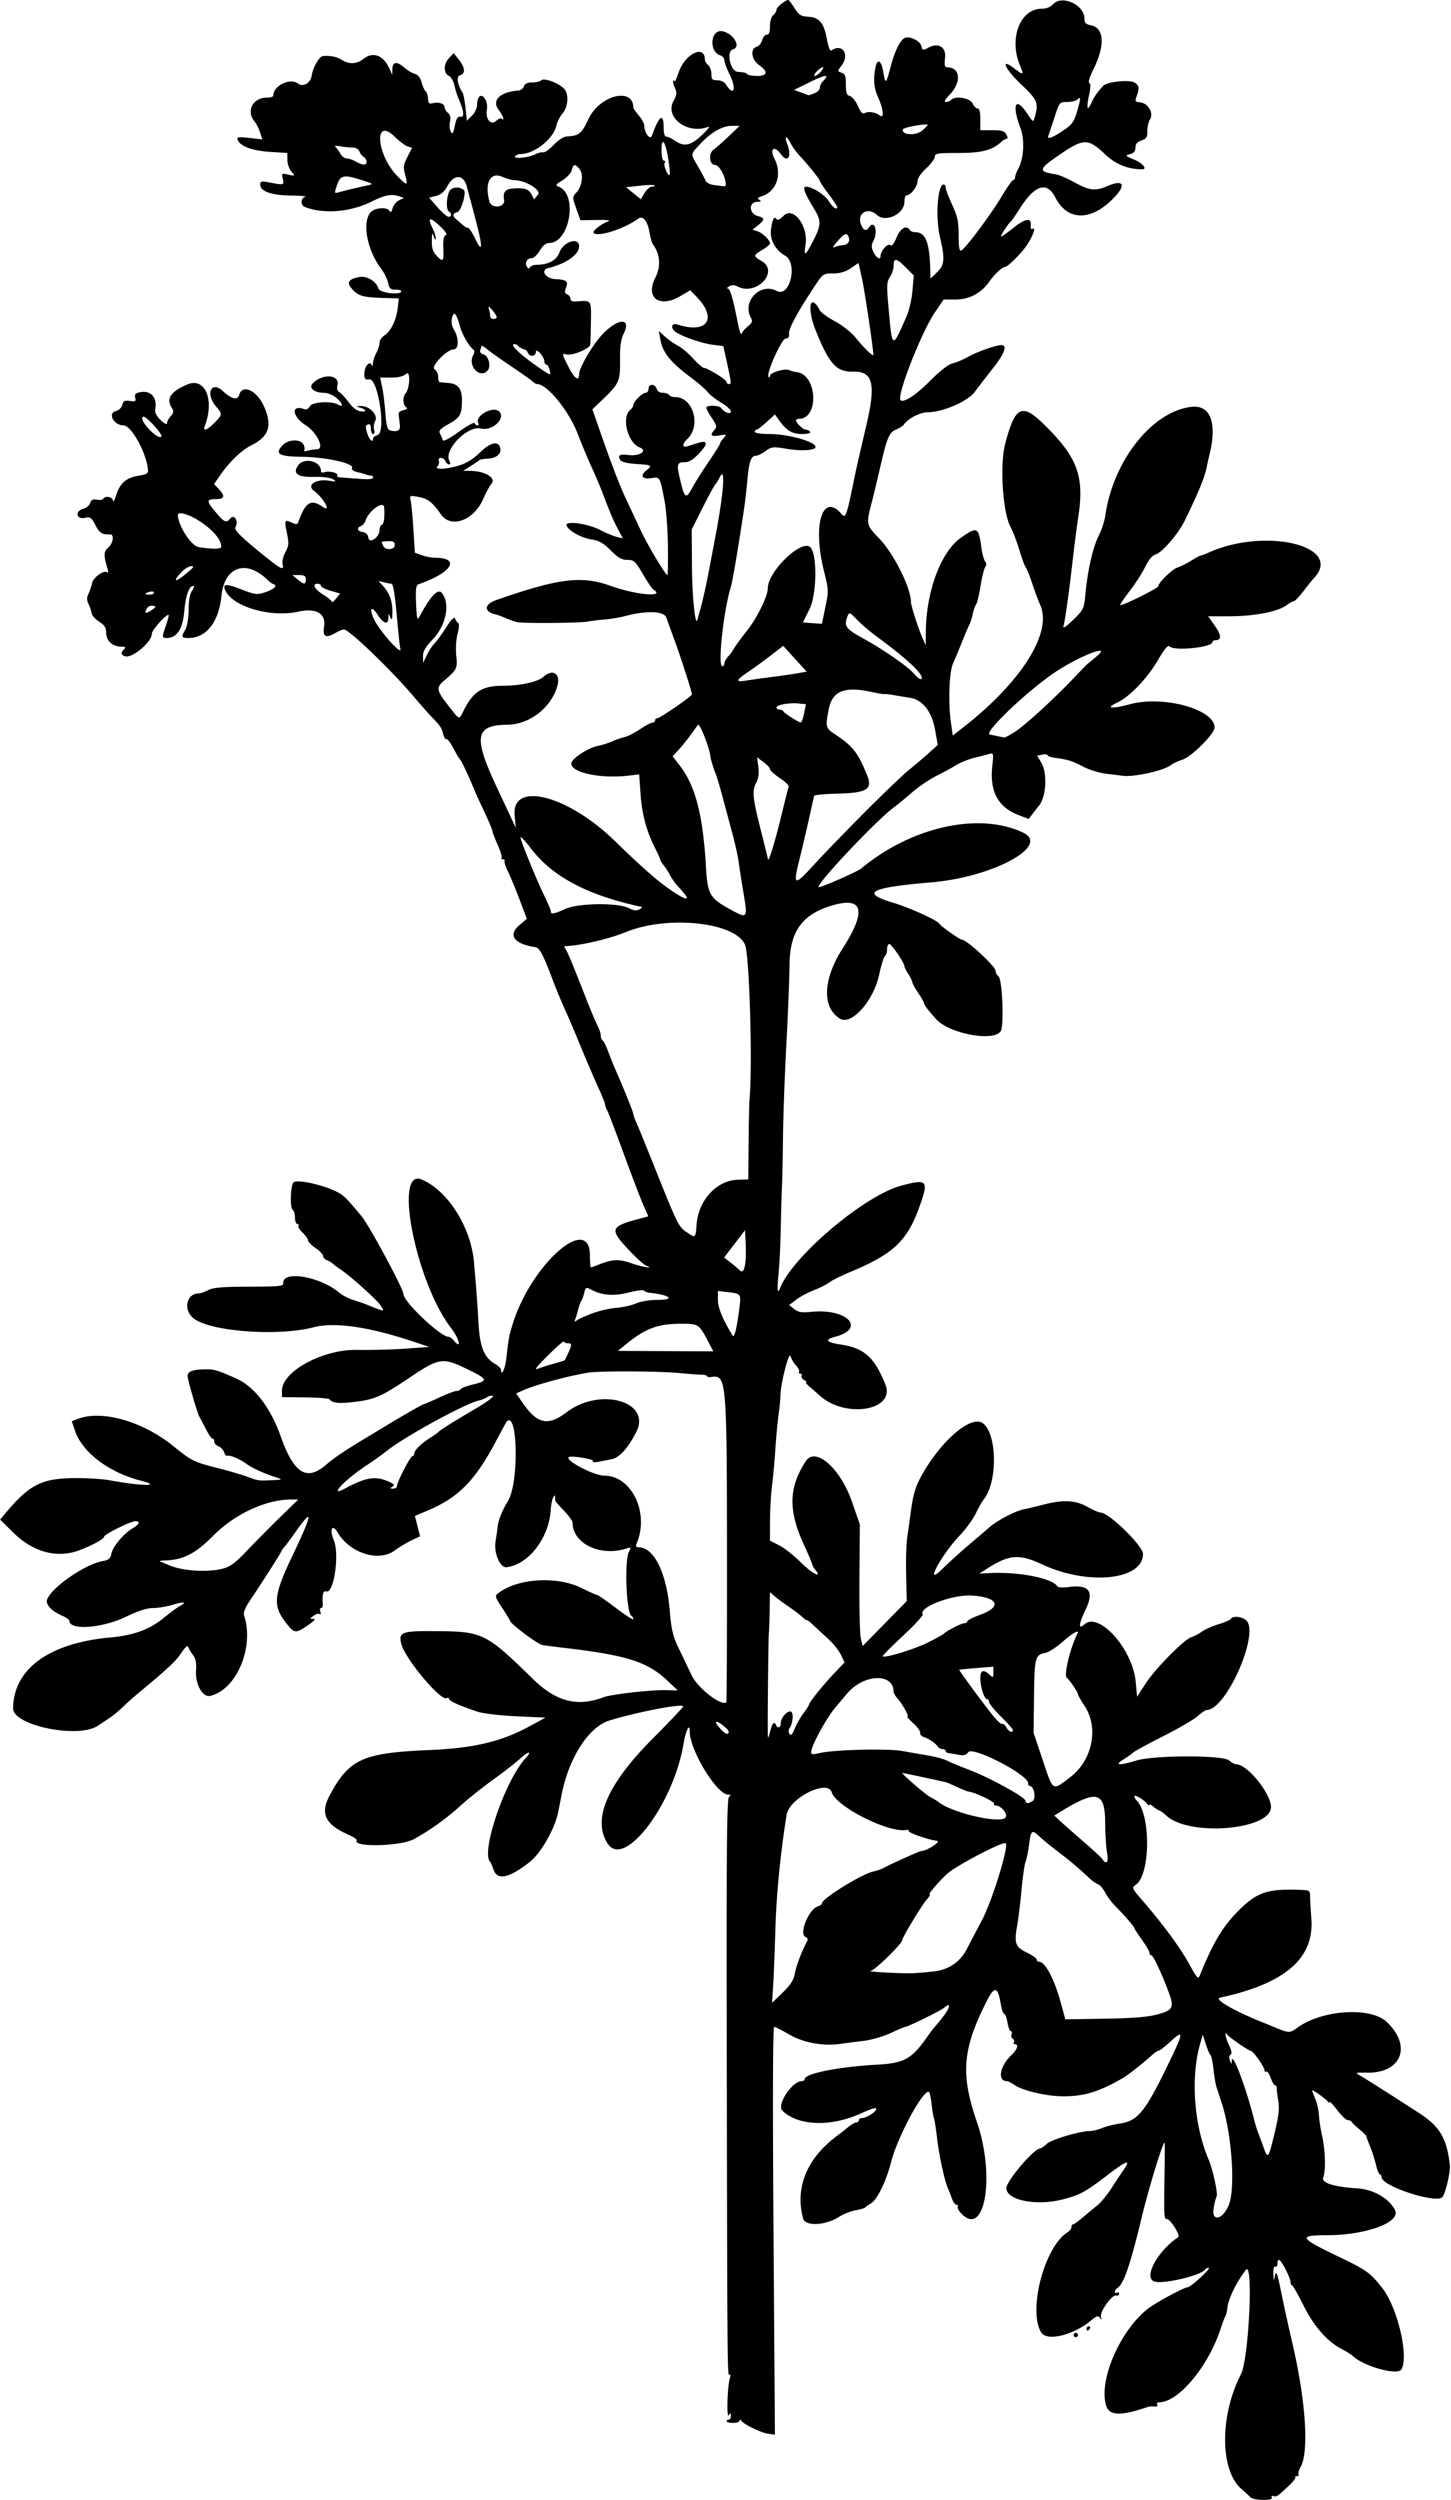 <?xml version="1.0"?>
<svg xmlns="http://www.w3.org/2000/svg" width="627.188" height="1080" viewBox="0 0 627.188 1080">
  <path d="M540.415 1078.793c-.545-.625-2.232-2.191-3.75-3.48-9.361-7.952-9.501-31.7-.292-49.573 3.47-6.734 5.476-49.59 2.111-45.104-4.291 5.723-7.555 12.48-7.976 16.516-.154 1.48-.558 3.114-.897 3.63-.34.515-1.152 2.624-1.807 4.687-5.247 16.532-18.324 32.343-26.751 32.343-.82 0-1.197.452-.85 1.014.377.61-.07.926-1.116.794-.959-.121-2.376 0-3.15.26-11.395 3.893-16.351 3.765-17.745-.459-3.527-10.687 5.75-32.406 17.943-42.01 3.236-2.55 15.697-9.28 17.207-9.295 1.33-.013 10.418-8.374 9.135-8.403-.614-.014-1.34.335-1.612.776-1.506 2.438-17.437 6.265-21.663 5.204-5.28-1.325.903-13.088 10.114-19.244 1.095-.731-3.935-8.477-5.055-7.785-.453.28-.878-.887-.946-2.593-.133-3.394-.126-4.947.088-19.509.079-5.414.093-10.265.03-10.78-.254-2.081-6.686 18.697-9.868 31.874-5.18 21.456-7.847 29.142-10.735 30.927-.525.324-.955 1.012-.955 1.528 0 .515.422.676.937.358.516-.319.938-.114.938.454 0 .569-.598.91-1.329.759-1.871-.388-7.21 7.21-6.534 9.302.426 1.32.341 1.392-.402.346-.782-1.1-1.424-.92-3.774 1.057-7.62 6.412-19.215 9.235-21.646 5.27-5.851-9.545 1.388-37.069 11.393-43.317.917-.573 1.667-1.572 1.667-2.222 0-.65.316-1.18.703-1.181.387 0 2.302-1.372 4.256-3.047 1.955-1.676 4.758-3.991 6.231-5.146 1.473-1.155 4.245-4.53 6.161-7.5 1.916-2.97 4.318-6.594 5.337-8.052 3.167-4.534 1.165-3.863-6.926 2.321-9.808 7.498-12.005 8.699-19.43 10.623-11.494 2.977-24.457.41-24.457-4.844 0-3.093 11.982-17.167 14.616-17.167.402 0 1.66-.871 2.793-1.936 1.994-1.873 14.391-5.564 18.689-5.564 1.16 0 3.533-.58 5.272-1.29 1.739-.71 5.198-1.585 7.687-1.944 7.45-1.074 10.673-4.837 19.469-22.727 8.306-16.894 8.582-18.408 2.295-12.614-2.319 2.138-4.586 3.888-5.038 3.888-.452 0-1.848.949-3.101 2.109-3.116 2.882-10.2 8.466-12.193 9.61-10.558 6.057-16.765 7.968-25.884 7.968-7.05 0-17.516-2.408-21-4.831-1.368-.953-2.899-1.732-3.4-1.732-4.133 0-3.081-6.448 1.803-11.058 2.708-2.556 3.511-4.879 1.687-4.879-.546 0-.75-.393-.454-.873.297-.48.082-1.155-.477-1.5-.56-.346-.79-1.22-.514-1.94.277-.722.132-1.312-.322-1.312s-1.11-1.688-1.46-3.75c-.348-2.063-.98-3.75-1.406-3.75-.424 0-1.073-1.793-1.44-3.984-1.353-8.06-2.71-8.284-6.353-1.05-10.257 20.372-11.103 31.138-4.053 51.617 8.11 23.561 3.476 50.592-6.785 39.578-1.06-1.138-1.707-2.428-1.437-2.865.27-.438.034-.796-.524-.796-.56 0-1.437-1.16-1.95-2.578-.514-1.418-1.304-3.422-1.756-4.453-1.515-3.451-3.797-13.986-4.735-21.856-.51-4.286-1.108-8.083-1.327-8.438-.218-.354-.652-2.932-.964-5.73-.311-2.797-.806-5.325-1.099-5.619-2.077-2.077-13.488 18.755-16.376 29.897-2.277 8.785-6.154 16.719-8.915 18.243-1 .551-2.029 1.28-2.288 1.62-.259.34-2.157.911-4.218 1.27-2.062.36-5.281 1.638-7.155 2.84-5.843 3.75-14.583 4.188-15.524.78-3.59-13.018 1.403-25.667 13.89-35.186a322.918 322.918 0 005.502-4.306c1.442-1.16 3.088-2.109 3.658-2.109.57 0 1.037-.422 1.037-.938 0-.515.648-.937 1.44-.937 1.753 0 6.06-2.72 6.06-3.828 0-.886-1.377-.487-7.221 2.094-12.882 5.69-26.82 5.06-33.388-1.509-2.49-2.49 4.275-12.694 8.414-12.694.692 0 1.258-.387 1.258-.86 0-2.412 14.57-5.321 31.339-6.256 11.593-.646 14.803-2.389 21.306-11.564 1.671-2.36 3.283-4.5 3.58-4.758.298-.258 1.953-2.281 3.677-4.496 3.167-4.068 3.376-6.393.338-3.746-1.479 1.288-15.665 8.242-16.813 8.242-.257 0-3.067 1.198-6.245 2.663-3.177 1.465-8.307 2.97-11.401 3.345-3.094.374-7.735.974-10.313 1.333-7.68 1.07-16.052-.481-22.267-4.124-3.02-1.77-5.893-3.217-6.386-3.217-.57 0-.673 32.21-.285 88.074l.613 88.073-2.91-.368c-2.998-.38-10.413-3.962-11.638-5.623-.461-.625-.697-.625-.706 0-.007.516-1.28.938-2.827.938s-2.812-.317-2.812-.703c0-.387.421-.703.937-.703s.931-.739.923-1.641c-.012-1.4-.146-1.434-.909-.234-1.029 1.618-.617-12.56.464-15.966.363-1.145.299-1.858-.143-1.586-.947.585-.954-.21-1.203-140.324-.158-88.975.03-108.798 1.04-109.438.939-.595.85-.786-.369-.797-4.99-.045-16.678-19.24-16.678-27.393 0-3.815-1.689-.407-2.65 5.347-4.376 26.212-25.605 54.205-32.774 43.218-6.784-10.398-.376-25.45 19.252-45.225 7.348-7.402 13.36-13.729 13.36-14.06 0-1.435-19.355 2.24-31.875 6.054-8.948 2.726-17.578 16.1-20.677 32.045-.551 2.835-1.213 6.2-1.47 7.478-1.475 7.325-7.522 17.894-12.404 21.68-9.02 6.993-13.95 7.999-15.574 3.176-.52-1.542-1.161-3.014-1.426-3.272-4.187-4.081 6.392-35.143 15.245-44.762 3.12-3.39 1.395-3.25-2.36.19-1.893 1.734-7.152 5.818-11.685 9.075-4.534 3.257-10.985 8.416-14.337 11.465-5.82 5.295-12.58 10.135-19.687 14.1-5.753 3.209-26.797 3.716-24.87.6.223-.362-1.333-1.426-3.458-2.363-10.157-4.482-12.441-9.166-8.276-16.972 8.44-15.815 14.2-18.44 43.166-19.677 19.2-.819 30.949-3.595 43.125-10.191l7.031-3.809-12.678-.594c-7.306-.342-14.456-1.198-16.875-2.02-7.89-2.683-12.165-4.62-12.165-5.512 0-.49-.42-.632-.931-.315-2.558 1.58-18.303-17.263-19.737-23.62-1.126-4.996.287-5.458 16.168-5.296 19.072.195 20.737 1.037 40.716 20.587 10.093 9.877 19.246 12.263 30.553 7.963 3.353-1.274 20.714-3.25 26.98-3.071l5.157.148-4.472-4.234c-8.636-8.177-17.485-10.984-44.747-14.193-3.352-.395-6.516-.788-7.031-.875a37.494 37.494 0 00-2.004-.266c-2.165-.22-14.402-9.403-14.402-10.807 0-.213-1.484-2.639-3.297-5.391-3.089-4.69-3.192-5.084-1.64-6.281 8.335-6.431 25.32-7.489 35.948-2.238 3.392 1.675 6.476 3.047 6.852 3.047.377 0 4.035 2.55 8.13 5.667 4.094 3.117 7.444 5.25 7.444 4.742s-.385-1.162-.856-1.453c-2.199-1.359-3.034-23.942-1.024-27.698 1.02-1.906.939-2.008-1.086-1.355-11.283 3.638-23.284-2.11-23.284-11.15 0-.737-1.687-3.079-3.75-5.203-2.062-2.125-3.75-4.075-3.75-4.332-.002-2.506-.123-2.7-.88-1.406-.451.773-.944 3.305-1.094 5.625-.778 12.026-9.679 23.488-19.063 24.547-2.904.328-5.655-6.325-4.723-11.422.236-1.29.652-4.231.925-6.538.307-2.603 2-6.693 4.46-10.781 4.798-7.97 4.147-39.619-.7-34.069-.141.162-2.273 4.091-4.738 8.732-8.85 16.663-16.1 24.009-29.112 29.499l-5.74 2.421 1.117 4.4 1.117 4.398-3.831 1.83c-2.108 1.008-5.285 2.92-7.06 4.25-6.92 5.186-19.412 1.28-24.74-7.734-2.364-4-3.61-1.359-1.626 3.447 2.512 6.083-.052 23.262-3.287 22.02-1.309-.502-1.84 1.464-1.497 5.547.076.902-.266 1.64-.76 1.64-.493 0-.627.703-.298 1.56.332.865.21 1.32-.274 1.021-.48-.297-1.687.056-2.682.784-1.717 1.255-1.721 1.323-.083 1.323 1.14 0 .326.949-2.4 2.795-5.297 3.59-5.741 3.549-9.227-.852-5.984-7.555-5.626-11.933 2.343-28.662 9.01-18.916 9.492-21.987 1.726-11.015-2.463 3.48-4.746 6.539-5.072 6.796-.327.258-.885 1.102-1.24 1.875-.657 1.431-7.957 12.837-13.555 21.18-2.107 3.139-2.895 5.198-2.479 6.477 4.438 13.652-3.264 31.944-14.59 34.649-3.391.81-6.654-5.065-6.197-11.16.228-3.054-.151-4.947-1.287-6.411-.886-1.143-1.812-2.706-2.059-3.472-.307-.955-1.276-.144-3.072 2.57-2.334 3.528-5.825 6.785-18.645 17.402-1.982 1.641-4.935 4.283-6.562 5.87-1.627 1.587-4.172 3.696-5.654 4.687-1.483.991-3.803 2.538-5.157 3.438-8.556 5.688-36.741-.105-36.647-7.532.217-17.074 15.533-28.202 42.155-30.63 9.97-.908 16.79-3.4 22.875-8.357 2.875-2.341 6.112-4.73 7.194-5.31 3.162-1.692 1.613-1.878-3.308-.397-2.507.754-6.307 1.371-8.443 1.371-2.616 0-6.42 1.226-11.64 3.75-10.258 4.961-24.49 6.004-24.49 1.795 0-.458-1.371-1.448-3.047-2.2-3.9-1.753-5.805-3.36-6.65-5.607-1.513-4.025 15.386-16.563 24.367-18.079 2.31-.39 3.065-1.069 3.477-3.126.616-3.083 5.29-8.685 9.146-10.962 3.008-1.778 3.506-3.07 1.181-3.07-2.025 0-13.474 5.664-13.474 6.667 0 .939-4.506 3.443-10.313 5.731-9.666 3.81-20.164 1.127-28.8-7.359l-5.843-5.74 1.856-2.228c10.676-12.813 15.844-15.52 29.975-15.701 5.414-.07 12.375.345 15.469.92 13.726 2.556 23.365 2.692 13.545.192-13.72-3.493-25.271-12.206-28.416-21.434l-1.449-4.253 2.535-.98c10.429-4.032 28.111.982 41.353 11.727 7.87 6.387 8.794 6.844 19.147 9.478 4.728 1.204 10.496 2.886 12.816 3.738 4.943 1.817 4.74 1.788 10.781 1.503 4.468-.212 4.556-.266 1.875-1.15-5.775-1.903-10.396-4.012-13.125-5.99-2.93-2.125-6.935-3.771-8.284-3.405-.43.117-.984-.555-1.23-1.492-.244-.938-1.368-2.125-2.497-2.64-1.128-.514-1.946-1.446-1.817-2.072.129-.626-.15-1.137-.62-1.137-.469 0-1.755-1.793-2.858-3.985-1.103-2.191-2.384-4.617-2.848-5.39-.812-1.356-3.964-11.922-5.069-16.995-.585-2.69 1.595-3.63 8.421-3.63 3.08 0 4.512.45 12.356 3.89 7.936 3.48 14.912 12.517 19.403 25.135 5.701 16.019 11.18 19.433 19.576 12.2 3.383-2.915 8.193-6.17 16.561-11.206 4.383-2.638 8.602-5.182 9.375-5.652 6.884-4.187 15.955-9.367 16.402-9.367.303 0 3.258-1.266 6.567-2.813 3.308-1.547 6.64-2.812 7.405-2.812.765 0 1.625-.38 1.912-.844.286-.464 2.633-1.35 5.214-1.969 6.761-1.622 6.55-2.271-2.121-6.507-10.879-5.315-12.33-5.116-25.066 3.438-12.087 8.117-15.079 9.465-23.295 10.496-7.29.914-10.31.645-11.44-1.017-.284-.417-5.03-.803-10.547-.857l-10.031-.1v-2.78c0-8.361 17.67-17.936 32.55-17.64 5.559.112 14.837-.125 20.618-.525l10.513-.728-6.385-2.15c-19.374-6.524-34.52-8.74-43.567-6.374-15.579 4.074-45.195 1.823-52.078-3.957-4.488-3.77-2.885-10.674 2.477-10.674.703 0 2.524-.645 4.047-1.432 2.135-1.104 6.18-1.439 17.653-1.46 13.077-.025 14.868-.211 14.762-1.533-.452-5.61 15.756-2.91 23.996 3.997 1.404 1.178 4.147 2.63 6.093 3.225 1.947.596 4.383 1.424 5.415 1.839 8.854 3.567 8.454 3.54 6.431.452-1.566-2.39-13.058-12.694-17.177-15.4-1.177-.774-2.616-1.852-3.197-2.397-.582-.544-1.796-1.27-2.698-1.611-.902-.342-1.643-1.162-1.647-1.823-.004-.66-1.48-2.204-3.281-3.431-1.801-1.227-3.275-2.735-3.275-3.352s-1.042-2.1-2.315-3.297c-1.273-1.196-2.092-2.535-1.82-2.976.273-.44.049-.801-.497-.801s-.993-1.24-.993-2.757c0-1.517-.45-3.036-1.001-3.376-1.283-.793-.889-10.985.46-11.884 1.98-1.32 13.395 1.303 19.13 4.395 2.621 1.414 3.835 2.642 10.227 10.34 3.338 4.02 18.059 31.365 18.059 33.544 0 3.33 15.977 18.488 19.487 18.488.5 0 1.434.633 2.075 1.406 3.723 4.486 2.854-.197-.957-5.156-15.195-19.774-25.031-69.337-12.742-64.203 11.238 4.696 21.269 20.482 22.626 35.61.924 10.296 1.407 16.788 1.95 26.25.604 10.494 2.38 14.97 7.024 17.715 1.499.885 2.725 2.007 2.725 2.493 0 3.373 1.76-.14 2.257-4.506 1.044-9.157 1.249-10.258 2.866-15.4C229.77 545.996 255 523.88 255 542.502c0 2.749.183 4.998.408 4.998.224 0 1.595-.472 3.047-1.048 6.243-2.48 8.99-2.628 14.276-.77 4.6 1.617 10.703 2.666 6.644 1.142-1.826-.686-10.42-9.388-12.415-12.573-2.174-3.47-.694-4.968 6.984-7.068l6.287-1.72-2.263-5.153c-1.245-2.835-5.03-12.747-8.412-22.029-3.381-9.281-6.563-17.607-7.07-18.503-.508-.895-.924-2.054-.924-2.575 0-.522-1.217-3.586-2.704-6.81-1.488-3.224-4.884-11.135-7.548-17.58-2.663-6.446-5.428-12.985-6.144-14.532-1.836-3.965-4.652-10.67-6.104-14.531-4.334-11.53-5.807-14.31-7.728-14.592-9.05-1.329-11.873-5.107-6.978-9.338l3.378-2.92-3.179-8.372c-1.748-4.604-4.012-10.057-5.03-12.116-1.02-2.06-1.656-4.064-1.415-4.453.241-.39-.079-.709-.71-.709-.633 0-.894-.256-.581-.569.313-.313-.46-2.897-1.719-5.742-1.258-2.845-2.288-5.561-2.288-6.037 0-.475-1.535-4.114-3.412-8.086-1.877-3.972-3.751-8.066-4.165-9.097-2.123-5.287-5.808-13.182-6.344-13.594-.335-.258-1.641-2.447-2.902-4.864-1.261-2.417-2.62-4.193-3.02-3.946-.4.247-1.018-.714-1.375-2.136-.69-2.748-1.262-3.595-5.14-7.609-1.35-1.396-4.775-5.28-7.611-8.633-9.718-11.482-28.07-29.104-30.23-29.029-.527.019-2.011.636-3.3 1.373-4.566 2.61-5.915 1.916-5.225-2.687.838-5.584-3.422-8.02-11.098-6.348-12.368 2.693-28.993-2.324-31.782-9.591-.962-2.508.729-2.501 7.27.027 5.776 2.232 6.627 2.335 10.026 1.213 3.932-1.298 5.635-2.88 3.77-3.501-.616-.206-1.666-.92-2.334-1.588-9.369-9.369-18.93-6.202-20.23 6.701-1.133 11.24-6.559 18.118-14.292 18.118-3.01 0-3.157-.435-1.262-3.75.772-1.35 1.354-4.936 1.373-8.463.022-3.975.545-6.85 1.493-8.203.803-1.146 1.028-2.084.502-2.084-1.819 0-3.297 4.242-3.895 11.178-.64 7.423-3.22 11.322-7.494 11.322-2.18 0-2.198-.25-.366-5.51.786-2.257 1.295-4.239 1.13-4.403-.76-.76-7.274 6.49-7.274 8.095 0 3.62-8.67 10.827-11.65 9.683-1.767-.678-1.86-1.48-.35-2.99.875-.875.609-1.125-1.198-1.125-3.72 0-6.485-2.505-6.526-5.913-.028-2.33-.701-3.412-3.036-4.88-1.65-1.039-3.132-2.726-3.294-3.75-.16-1.025-.764-2.812-1.34-3.973-.76-1.531-.768-2.687-.025-4.218.563-1.16 1.273-3.262 1.578-4.67.569-2.622 5.27-5.926 6.642-4.668.4.366.413-.389.031-1.678-1.718-5.795-1.663-7.342.322-9.042 2.142-1.833 2.694-5.777.8-5.706-3.454.128-4.586-.585-6.316-3.977-1.723-3.377-2.164-3.673-4.707-3.164-3.722.744-4.195-3.04-.496-3.968 1.27-.318 2.578-1.422 2.905-2.453.438-1.382 1.191-1.76 2.868-1.439 1.251.24 2.5.07 2.776-.377.924-1.495 4.138-.866 4.234.83.05.901.646-.116 1.322-2.26 1.676-5.316 4.27-7.627 9.575-8.528 4.052-.688 4.45-.98 4.183-3.073-.968-7.566-7.282-18.718-10.597-18.718-4.143 0-6.909-5.239-3.251-6.157 1.285-.323 2.49-1.477 2.79-2.671.432-1.718 1.036-2.03 3.3-1.697 2.385.35 2.705.149 2.29-1.441-.38-1.448.089-1.958 2.161-2.354 4.66-.89 7.457 2.35 6.467 7.491-.24 1.243.605 2.869 2.366 4.556 1.645 1.576 2.738 2.115 2.738 1.35 0-.7.72-2.068 1.6-3.04 1.305-1.442 1.391-2.1.468-3.577-2.52-4.035-.57-6.982 6.68-10.098 7.719-3.318 11.921 6.66 7.575 17.986-.942 2.455 1.035 1.765 4.191-1.463 3.523-3.604 3.527-3.65.58-7.152-4.61-5.477-1.89-11.165 3.103-6.491 3.624 3.39 6.382 4.044 7.006 1.66 1.262-4.827 7.458-2.125 10.58 4.614 3.878 8.37 2.405 13.25-5.133 17.008-4.465 2.226-9.6 7.15-13.848 13.28l-2.462 3.553 2.018 2.147c2.901 3.089 2.53 4.371-1.264 4.371-3.955 0-4.068.777-.709 4.85 4.336 5.257 5.17 5.673 7.004 3.496 1.734-2.06 3.687 1.343 2.175 3.79-.7 1.133 2.637 4.442 12.451 12.343 7.42 5.973 8.706 6.557 7.932 3.598-.276-1.057.272-3.36 1.218-5.118 1.49-2.766 1.583-3.863.693-8.156-1.203-5.799-1.075-6.084 2.076-4.648 2.018.919 2.467.835 2.955-.551 2.923-8.301 5.384-9.785 10.403-6.27 4.03 2.823.407-3.847-3.75-6.903-3.403-2.502.84-5.297 6.634-4.37 3.012.482 3.195.407 1.543-.633-1.068-.673-4.334-1.111-7.593-1.02-7.555.214-9.893-1.277-7.567-4.826 2.51-3.831 10.004-2.086 10.004 2.33 0 .572.666.783 1.48.47 1.891-.725 6.162.317 5.525 1.349-.266.43.264.826 1.178.881.913.055 4.508.328 7.989.606 4.235.338 6.328.168 6.328-.513 0-.56-.316-.95-.703-.869-.387.082-1.336-.094-2.11-.39-.773-.297-2.604-.803-4.07-1.126-1.706-.375-2.49-1.038-2.18-1.844.753-1.961-11.46-4.639-21.706-4.758-9.933-.115-11.85-1.234-8.4-4.907 2.534-2.697 7.745-2.91 9.103-.372.516.964.636 2.08.267 2.482-.368.402.385.463 1.674.136 1.29-.326 3.037-.6 3.885-.607 3.45-.028.106-7.162-4.846-10.34-6.018-3.862-6.468-9.198-.585-6.94.834.32 1.808-.22 2.404-1.334 1.013-1.893 9.526-2.311 12.29-.603 2.33 1.44 1.884-.549-.618-2.749-1.589-1.397-3.858-2.374-5.554-2.392-4.408-.045-6.857-2.157-4.842-4.173 4.321-4.32 11.75-3.697 10.6.89-.362 1.438-.075 2.487.816 2.985.755.423 2.594 2.407 4.087 4.409 1.83 2.455 3.567 3.731 5.333 3.92 2.842.302 2.135-1.028-.939-1.767-1.396-.336-1.205-.479.746-.56 3.774-.156 7.668 3.87 6.27 6.483-.564 1.054-.763 2.745-.442 3.756.331 1.044.15 1.84-.417 1.84-.55 0-1-1.041-1-2.314 0-1.588-.408-2.158-1.3-1.816-1.035.397-1.098 1.16-.312 3.72.902 2.94 2.549 4.457 2.549 2.348 0-.48.898-1.16 1.995-1.507 3.72-1.181.18-24.58-3.636-24.038-1.778.253-2.109-.134-2.109-2.463 0-3.08 2.281-5.815 3.116-3.735.277.691.52.406.566-.664.044-1.031.71-3.083 1.48-4.56.77-1.477 1.4-3.471 1.4-4.432 0-.96.95-2.368 2.11-3.13 2.802-1.838 5.117-6.599 5.73-11.784l.498-4.219-5.106-.125c-10.643-.262-12.553-.81-15.554-4.466-1.964-2.391-.874-3.803 3.574-4.626 3.314-.613 7.257 1.777 8.288 5.023.595 1.877 9.835 2.92 9.835 1.11 0-.407-1.137-.723-2.526-.703-2.085.03-2.634-.474-3.137-2.883-.336-1.606-1.684-4.348-2.995-6.094-5.947-7.912-8.248-19.253-4.882-24.058 1.632-2.33 7.276-2.94 8.523-.922.485.785.897.407 1.268-1.164.302-1.28 1.527-2.814 2.722-3.41l2.173-1.083-2.214-.74c-3.249-1.086-5.909-.552-11.875 2.386-9.13 4.494-20.537 5.412-28.638 2.303-2.047-.785-1.979-3.89.097-4.433.902-.236-1.86-.477-6.14-.537-8.52-.12-13.313-1.81-13.313-4.695 0-1.525.461-1.636 3.984-.954 6.205 1.2 6.436 1.137 5.75-1.594-.588-2.342-.486-2.418 2.393-1.785 2.997.658 3.002.653 1.3-1.35-.94-1.105-1.708-3.36-1.708-5.01v-3.002l-7.5-.479c-7.706-.492-12.882-2.407-13.937-5.157-.497-1.295.15-1.404 5.036-.852l5.606.635-1.064-3.168c-.584-1.742-1.636-3.833-2.336-4.647-3.76-4.369-.763-10.239 5.227-10.239 1.58 0 2.874-.389 2.874-.865 0-4.277 7.247-7.831 10.676-5.235 2.204 1.669 5.427-.166 5.915-3.368.546-3.573 3.265-8.34 4.844-8.49 3.055-.29 6.022.279 7.976 1.53 3.29 2.105 6.566 2.025 9.434-.231 4.327-3.403 8.768-1.736 11.447 4.297l1.118 2.519.076-2.578c.094-3.185 1.989-3.353 5.286-.47 1.327 1.161 3.323 2.338 4.436 2.615 1.316.329 2.34 1.64 2.928 3.75.498 1.785 1.288 3.507 1.757 3.826.469.32.917 1.71.995 3.089.119 2.08.49 2.42 2.178 1.998 2.549-.639 4.996.252 4.996 1.818 0 .655.652 1.732 1.448 2.393.985.817 1.264 2.041.871 3.829-.317 1.445-.166 3.36.335 4.256.743 1.328 1.069.857 1.757-2.542.648-3.195 1.225-4.106 2.466-3.89 1.8.314 1.513-2.377-.83-7.782-.67-1.547-1.496-4.187-1.834-5.867-.338-1.68-1.424-3.488-2.414-4.017-2.38-1.274-2.306-5.123.149-7.733l1.947-2.07 2.267 2.812c2.708 3.36 2.927 6.1.537 6.724-1.734.454-1.249 3.916 1.05 7.493.385.601.962 3.588 1.28 6.638l.58 5.545 2.227-2.227c1.319-1.319 2.227-3.334 2.227-4.941 0-1.493.486-3.015 1.08-3.382 1.712-1.059 3.676 2.485 3.14 5.667-.707 4.198 1.654 7.053 4.044 4.89.953-.862 2.014-1.285 2.359-.94 1.474 1.474.463-1.516-1.248-3.691-3.257-4.14.411-7.835 8.375-8.435 1.066-.08 2.177-.9 2.47-1.822.366-1.153 1.475-1.675 3.562-1.675 1.667 0 3.462-.432 3.99-.959 1.147-1.147 7.52 1.245 9.831 3.69 2.122 2.244 1.75 7.86-.709 10.684-1.106 1.272-2.302 3.635-2.657 5.252-1.254 5.71-9.547 12.27-15.51 12.27-.958 0-2.017.446-2.353.99-.789 1.277 6.058.552 8.836-.935 1.1-.588 2.579-.946 3.288-.796.708.15 2.785-1.31 4.613-3.243 1.83-1.933 4.303-3.564 5.498-3.624 5.42-.27 6.503-1.128 9.499-7.526 4.814-10.281 19.392-13.982 19.392-4.923 0 .313 1.055 1.822 2.344 3.353 1.289 1.532 2.358 3.492 2.377 4.355.068 3.24 2.55 6.516 3.318 4.38 3.203-8.897 5.086-10.091 5.086-3.225 0 2.373.428 3.694 1.198 3.694.658 0 2.24.734 3.515 1.631 4.084 2.874 6.914 2.31 11.867-2.367 2.483-2.343 3.67-3.931 2.639-3.529-8.78 3.426-18.828-3.974-15.014-11.057 1.507-2.796 1.602-3.688.627-5.83-.634-1.39-.925-2.754-.648-3.031.277-.277.519-.117.537.355.019.473.865-1.451 1.88-4.276 2.845-7.91 11.211-11.774 11.211-5.178 0 .648.633 1.703 1.407 2.345.773.642 1.406 2.381 1.406 3.865 0 2.32.362 2.697 2.587 2.697 1.572 0 3.047.736 3.758 1.875 3.323 5.322 4.619 1.912 1.603-4.218-1.268-2.578-2.31-5.398-2.314-6.265-.005-.868-.789-1.825-1.742-2.128-5.174-1.642-4.297-11.494.929-10.43 4.736.963 8.158 6.827 4.537 7.774-3.077.805-1.217 9.53 2.08 9.76 2.88.2 3.384.33 4.109 1.054.387.387 2.32.703 4.297.703 4.454 0 4.763-1.852.781-4.687-3.363-2.394-3.962-7.009-1.03-7.94.98-.31 2.042-1.604 2.36-2.875.32-1.27 1.206-2.31 1.97-2.31.987 0 1.387-1.05 1.387-3.635 0-2.088.6-4.132 1.407-4.803.773-.641 1.406-1.7 1.406-2.35 0-1.05 3.838-4.212 5.111-4.212.27 0 1.49 1.582 2.71 3.516 1.877 2.97 2.776 3.545 5.8 3.704 4.859.257 6.846 2.567 8.126 9.45.703 3.781 1.427 5.55 2.087 5.095 4.59-3.16 7.897 1.683 4.388 6.43-1.925 2.603-1.926 2.63-.082 3.216 1.516.481 1.86 1.426 1.86 5.105 0 3.624.347 4.606 1.755 4.974.965.252 2.514 2.18 3.442 4.285 1.268 2.875 2.03 3.634 3.066 3.054 1.522-.852 4.686-.312 6.503 1.109 1.84 1.44 1.432-2.868-.724-7.619-1.918-4.226-2.285-8.059-1.261-13.176.808-4.042 2.513-3.146 3.35 1.763.98 5.732 1.227 5.584 3.167-1.897 1.82-7.017 4.245-11.873 6.327-12.672 2.019-.775 6.393 1.35 6.919 3.362.565 2.16.705 2.198 3.198.864 4.245-2.272 7.654-.181 7.14 4.38-.379 3.363-.184 4.125 1.061 4.15 5.612.109 6.072 6.514.855 11.897-1.964 2.026-2.5 3.073-1.576 3.073.772 0 1.854-.451 2.404-1.002 1.823-1.822 8.174-.646 9.206 1.705.509 1.16 1.458 2.109 2.11 2.109.795 0 1.183 1.537 1.183 4.688v4.687h5.123c4.164 0 5.311.351 6.127 1.875.607 1.134.646 1.875.1 1.875-.497 0-1.467.527-2.157 1.172-3.99 3.731-8.52 4.922-18.724 4.922-8.953 0-10.154.19-10.155 1.603 0 .881-1.689 3.164-3.752 5.072-2.317 2.144-3.75 4.307-3.75 5.663 0 2.208-2.945 5.943-4.687 5.943-.516 0-.938 1.25-.938 2.779 0 5.326-8.178 9.192-11.971 5.658-3.81-3.548-8.634-.66-6.828 4.088.97 2.554 2.318 3.176 3.33 1.537 2.389-3.863 4.273 1.284 2.06 5.626-.978 1.918-.963 2.812.082 4.921 1.263 2.55 3.015 3.485 3.015 1.608 0-2.12 3.049-5.626 4.119-4.737.748.62 1.586-.362 2.787-3.265 1.67-4.037 4.325-5.521 5.75-3.215.319.516 1.325.938 2.236.938 4.727 0 6.39 4.455 6.63 17.753l.04 2.285 2.813-2.695c3.307-3.168 3.529-5.745 1.31-15.176-2.038-8.657-1.043-22.792 1.603-22.792.46 0 .837.603.837 1.34 0 .738 1.266 4.076 2.812 7.418 2.341 5.057 2.813 7.264 2.813 13.16 0 5.308.294 6.96 1.172 6.588 1.73-.734 12.927-15.754 17.582-23.585 2.222-3.738 4.396-6.796 4.83-6.796.435 0 .794-.528.797-1.172.003-.645.677-2.438 1.497-3.985 2.322-4.38 2.708-12.402.835-17.344-3.857-10.174-2.162-13.902 2.876-6.328 2.606 3.92 2.661 3.946 3.312 1.641 1.73-6.122 1.139-7.569-5.714-14-7.042-6.61-9.497-11.898-3.343-7.205 4.213 3.214 4.465 3.115 2.698-1.06-4.956-11.716.004-24.61 9.467-24.61 1.885 0 3.732-.726 4.772-1.875 3.852-4.256 13.594.18 13.594 6.19 0 1.805.606 2.416 2.846 2.864 5.672 1.134 6.13 8.74 1.13 18.783-1.67 3.355-2.475 5.945-1.907 6.134.678.226.649 1.884-.094 5.346-1.225 5.714-.745 7.21 1.037 3.226 1.153-2.58 2.697-4.794 5.144-7.377 1.608-1.697 10.986-2.711 13.354-1.444 2.133 1.142 2.367 2.499 1.035 6.003-.803 2.113-.643 2.376 1.611 2.639 3.414.399 5.859 4.646 4.202 7.3-.644 1.03-1.17 3.32-1.17 5.089 0 2.669-.436 3.36-2.558 4.068-1.818.606-2.564 1.497-2.578 3.08-.015 1.578-.702 2.402-2.364 2.833-2.225.577-2.145.69 1.568 2.228 3.837 1.59 6.156 4.288 3.686 4.288-6.194 0-11.43-2.124-16.081-6.523-7.369-6.968-9.282-6.914-20.11.575-8.777 6.069-8.873 6.903-.938 8.18 1.289.208 4.845 1.753 7.904 3.434 6.478 3.56 8.996 3.85 14.127 1.626 6.873-2.98 8.349-.801 3.188 4.706-9.859 10.519-20.312 10.59-25.623.173-3.607-7.075-8.798-5.48-15.302 4.704-1.812 2.836-3.554 5.367-3.872 5.625-1.203.975-4.827 6.562-4.257 6.562.329 0 2.737-1.703 5.353-3.786 5.157-4.106 7.844-4.481 7.467-1.042-.148 1.353.144 1.892.804 1.484 1.584-.979.089 3.253-2.507 7.094-2.432 3.6-8.227 9.357-9.467 9.407-1.256.05-4.397 2.997-6.765 6.348-3.537 5.006-8.621 7.683-14.59 7.683h-5.14l-3.822 5.627c-5.245 7.725-14.998 31.872-14.998 37.134 0 2.817 5.958-.58 12.408-7.073 4.652-4.684 8.418-7.664 10.17-8.05 1.532-.335 4.61-1.63 6.84-2.878 3.883-2.17 12.017-5.041 14.34-5.062 2.77-.026 1.344 3.778-3.897 10.39-3.103 3.915-6.464 8.272-7.468 9.68-2.979 4.18-13.762 8.894-20.478 8.951-3.34.03-8.595 2.745-10.253 5.299-.374.577-1.93 1.566-3.456 2.198-2.998 1.242-3.947 3.604-7.175 17.846a599.792 599.792 0 01-3.344 13.84c-2.41 9.372-2.393 9.449 3.374 15.45 6.253 6.508 13.626 21.286 13.626 27.31 0 1.545 3.041 11.052 4.967 15.528l1.385 3.221.096-6.408c.258-17.203 6.612-34.073 15.067-40.006 7.185-5.04 7.726-4.778 8.963 4.347.35 2.578 1.069 5.215 1.6 5.86.63.764.647 1.578.051 2.343-.502.644-1.415 4.314-2.029 8.155-.614 3.84-1.472 7.426-1.906 7.968-.435.543-1.103 2.449-1.486 4.237-.383 1.787-1.054 3.897-1.491 4.687-.437.79-1.886 4.18-3.22 7.531-1.335 3.352-3.05 7.46-3.814 9.131-1.636 3.583-2.121 16.801-.928 25.297l.82 5.835 3.853-2.986c25.747-19.948 39.418-41.538 33.902-53.542-.747-1.624-2.262-5.696-3.367-9.048-1.105-3.351-2.383-6.548-2.841-7.103-.458-.556-1.704-3.93-2.769-7.5-1.065-3.57-2.787-8.07-3.827-10-3.353-6.227-4.673-26.694-2.307-35.779 4.241-16.282 7.203-17.83 16.58-8.668 14.758 14.421 17.776 22.566 14.994 40.457-.562 3.61-1.647 12.047-2.413 18.75-1.594 13.961-3.199 25.4-3.945 28.125-.344 1.256 1.029.377 4.163-2.667 4.534-4.403 4.697-4.746 5.319-11.25.983-10.28 3.246-20.193 5.728-25.091 1.235-2.437 2.504-6.259 2.82-8.493 3.372-23.816 20.14-45.117 37.159-47.204 8.418-1.033 11.379 6.971 7.81 21.111-.326 1.29-.798 3.398-1.05 4.687-.909 4.654-3.417 10.805-9.486 23.256-2.867 5.882-9.93 14.041-12.786 14.769-1.251.319-2.91 2.337-4.362 5.31-1.29 2.639-4.32 7.355-6.735 10.48-2.416 3.126-4.237 5.838-4.048 6.027.556.556 16.408-7.286 16.408-8.118 0-1.519 6.157-7.477 8.438-8.165 1.289-.39 3.917-1.7 5.84-2.914 1.924-1.214 3.758-2.207 4.077-2.207.32 0 1.91-.595 3.535-1.323 24.6-11.019 58.484-2.738 45.415 11.098-.666.705-2.688 3.208-4.493 5.562-1.804 2.354-3.638 4.295-4.074 4.315-.436.02-2.004.898-3.486 1.953-3.807 2.711-13.867 4.61-24.53 4.629l-9.12.016 2.906 4.124c2.856 4.052 2.953 6.189.28 6.189-.743 0-1.35.371-1.35.826 0 2.27-16.408 3.953-18.468 1.894-.748-.748-2.085.777-4.886 5.574-4.8 8.219-12.368 16.135-17.901 18.726-5.233 2.45-2.346 2.776 5.63.636 14.467-3.883 36.562 2.202 36.562 10.07 0 2.7-9.953 12.64-13.935 13.917-1.875.602-4.042 1.604-4.815 2.227-3.078 2.48-16.204 5.406-21.094 4.702-1.031-.149-4.195-.542-7.031-.874-2.836-.332-7.221-1.673-9.745-2.98-5.011-2.597-6.756-3.153-12.052-3.836-1.933-.25-3.516-.773-3.516-1.163s-1.015-.515-2.257-.278l-2.257.432 1.838 3.115c2.66 4.51 2.075 14.742-1.06 18.52-.523.632-1.737 2.177-2.697 3.434l-1.745 2.286-4.292-1.639c-8.907-3.402-12.6-10.191-11.44-21.03.592-5.531.51-5.95-1.083-5.473-.95.284-3.835 1.027-6.413 1.652-2.578.624-6.164 2.046-7.969 3.159-1.804 1.113-5.74 3.258-8.747 4.766-3.006 1.508-7.647 4.649-10.312 6.979-2.666 2.33-6.323 5.331-8.128 6.67-7.596 5.634-33.573 33.177-32.398 34.352.482.482 16.699-6.613 18.465-8.08 21.687-18.008 50.918-24.472 69.911-15.46 11.961 5.676-12.975 19.213-39.572 21.482-26.847 2.29-30.97 4.522-16.406 8.876 7.03 2.102 19.222 7.673 19.833 9.063.393.896 8.816 6.83 9.694 6.83 2.042 0 14.535 11.523 14.535 13.406 0 .75.58 1.845 1.288 2.433 1.658 1.376 2.47 21.248.968 23.679-2.917 4.72-22.31 1.12-27.935-5.184-3.61-4.047-5.258-6.223-5.258-6.94 0-.39-1.098-2.325-2.44-4.3-1.342-1.976-2.518-4.12-2.613-4.765-.094-.645-.895-2.276-1.778-3.625-.884-1.348-1.607-2.805-1.607-3.238 0-1.432-5.565-9.592-6.541-9.592-.527 0-.959 1.03-.959 2.289 0 1.259-.404 2.538-.898 2.844-.494.305-1.636 3.989-2.538 8.185-2.435 11.332-12.012 22.012-16.968 18.923-7.83-4.88-7.34-17.02 1.226-30.366 10.247-15.965 8.917-22.307-3.925-18.712-13.437 3.762-18.92 11.168-19.061 25.744-.06 6.187-.68 21.797-1.377 34.687-.697 12.89-1.345 30.61-1.44 39.375-.095 8.766-.295 18.469-.446 21.563-.15 3.093-.387 11.32-.527 18.281-.139 6.96-.567 15.82-.952 19.687-.726 7.304-.52 9.03.714 5.996 5.639-13.85 36.482-39.86 52.286-44.093 11.384-3.048 11.994-2.352 7.923 9.035-5.293 14.807-11.325 20.51-29.83 28.204-3.935 1.637-8.073 3.696-9.196 4.576-1.122.88-4.075 2.37-6.562 3.312-2.487.941-5.929 2.775-7.648 4.075l-3.125 2.363 2.188 1.73c1.772 1.403 3.216 1.632 7.603 1.206 15.37-1.491 23.541 7.203 10.127 10.776-4.745 1.264-3.945 2.393 2.373 3.349 10.18 1.54 14.594 5.49 19.32 17.284 4.495 11.22-17.35 14.847-28.43 4.722a155.96 155.96 0 00-4.099-3.55c-1.387-1.16-2.17-2.122-1.739-2.138.43-.016.036-.464-.878-.995-.913-.532-1.415-1.363-1.116-1.847.299-.484.072-.88-.505-.88-.576 0-.826-.357-.556-.795.27-.438-.286-1.63-1.236-2.65s-2.058-2.877-2.461-4.127c-.722-2.235-4.398 12.458-4.358 17.416.008 1.031-.354 4.617-.805 7.969-.451 3.352-1.077 10.102-1.391 15-.314 4.898-.951 11.86-1.415 15.469-.465 3.61-.858 10.456-.874 15.215l-.029 8.653 3.985 2.005c2.191 1.103 6.462 4.48 9.49 7.503 4.76 4.752 9.438 7.072 6.065 3.008-.647-.78-1.257-1.902-1.356-2.494-.098-.593-1.645-4.242-3.438-8.109-6.916-14.924-6.706-24.887.767-36.292 4.17-6.363 14.932 3.11 19.93 17.542l3.41 9.844-.188 22.968c-.103 12.633.17 24.446.607 26.25l.794 3.282 9.53-9.702 9.53-9.702-.266-11.392c-.146-6.265.06-13.501.456-16.08a418.02 418.02 0 001.242-8.756c1.304-10.204 2.225-13.31 5.73-19.326 8.322-14.28 20.485-24.53 25.454-21.451 6.443 3.993 6.845 25.524.619 33.127-.634.774-2.162 3.48-3.397 6.013-1.235 2.533-4.354 6.814-6.932 9.512-7.716 8.075-15.287 21.916-8.315 15.2 4.759-4.585 9.569-8.919 14.356-12.935a509.36 509.36 0 006.858-5.867c3.3-2.892 11.246-7.03 14.802-7.707 1.264-.24 5.04-1.14 8.392-1.998 8.73-2.235 13.855-1.98 19.108.953 2.418 1.35 4.98 2.454 5.693 2.454 3.567 0 18.324 14.397 18.324 17.876 0 11.315-23.714 13.775-43.593 4.523-9.852-4.584-14.119-4.295-23.438 1.592l-3.75 2.369 4.688-.228c12.426-.604 26.896 2.24 29.04 5.707.328.53 2.347.684 4.726.358 9.068-1.243 11.364 1.767 7.484 9.81-2.975 6.168-3.19 8.737-.528 6.328 6.298-5.7 20.9 10.607 22.22 24.814l.598 6.429 3.658-5.66c4.15-6.42 16.65-19.107 19.784-20.08 1.144-.356 3.226-1.453 4.626-2.439 1.4-.986 4.652-2.418 7.226-3.183 2.573-.764 4.933-1.8 5.243-2.302.821-1.329 4.395-1.064 6.428.475 6.47 4.9-8.33 38.924-16.933 38.924-.49 0-2.209 1.177-3.82 2.615-1.61 1.438-8.287 5.326-14.835 8.64-6.549 3.314-12.373 6.472-12.943 7.018-.57.547-2.513 1.925-4.318 3.063-4.085 2.577-2.011 2.765 5.48.497 7.883-2.386 37.569-2.413 40.197-.036.998.902 2.414 1.651 3.147 1.664 4.778.083 14.926 12.62 14.926 18.44 0 9.943-35.344 12.869-45.193 3.741-1.216-1.126-2.619-2.15-3.118-2.275-.5-.125-1.646-.859-2.548-1.631-.903-.773-1.654-1.093-1.67-.711-.017.381-.553.06-1.191-.713-1.51-1.828-5.343-3.986-5.343-3.007 0 .416.43 1.187.956 1.713 6.224 6.224 6.026 32.018-.28 36.434-1.865 1.307-1.8 1.47 2.69 6.654 8.824 10.188 16.38 20.425 20.252 27.439 3.684 6.674 3.95 6.937 4.822 4.774 5.796-14.36 10.24-21.587 17.646-28.693 7.207-6.915 11.836-8.395 24.945-7.973 4.723.153 4.937.271 4.934 2.738-.002 1.418.245 5.78.548 9.695 1.331 17.158-11.344 28.126-39.481 34.164-2.799.6 5.96 5.686 18.324 10.641 1.781.714 4.504 1.829 6.05 2.478 5.229 2.194 5.902 2.192 8.91-.028 10.643-7.852 31.738-9.267 38.778-2.601 11.086 10.497 6.359 22.296-8.781 21.916-4.61-.116-4.934-.004-3.062 1.06 2.588 1.47 15.712 9.804 26.077 16.558 8.784 5.725 11.764 10.833 13.056 22.384.307 2.747-1.875 12.144-3.188 13.726-2.538 3.058-26.32-4.685-26.32-8.57 0-.654-.323-1.19-.716-1.19-.394 0-1.203-2.003-1.798-4.452-.595-2.45-1.755-6.033-2.576-7.964-.822-1.932-1.476-3.74-1.454-4.02.022-.28-1.344-1.653-3.036-3.052-1.692-1.398-3.217-2.859-3.39-3.245-.171-.387-.89-.704-1.597-.704s-2.781-1.959-4.61-4.353c-1.828-2.395-3.33-3.977-3.338-3.516-.007.461-.324.396-.703-.145-.83-1.183-6.783-5.414-6.783-4.82 0 .23.616 1.892 1.37 3.694.752 1.802 1.447 4.912 1.544 6.911.096 2 .74 6.167 1.43 9.26 1.37 6.149 1.573 14.857.415 17.813-.87 2.22 4.754 4.003 14.46 4.583 7.143.426 13.785 4.159 16.558 9.305 2.834 5.261-12.222 10.911-29.214 10.963-12.802.04-12.31 1.003 4.687 9.18 12.318 5.925 13.671 6.888 18.918 13.454 6.69 8.372 11.786 29.961 8.353 35.382-1.693 2.673-16.228-1.374-20.946-5.83-.643-.607-2.783-1.947-4.756-2.977-6.318-3.297-12.07-9.838-16.527-18.792-2.298-4.616-4.513-8.533-4.922-8.705-.41-.172-.745-.897-.745-1.612 0-1.576-3.611-8.66-4.784-9.386-.462-.285-.84.374-.84 1.466 0 1.093-.422 1.725-.938 1.407-.569-.352-.894.825-.827 2.991.107 3.435.135 3.464.72.759.494-2.275 1.009-.842 2.695 7.5a793.298 793.298 0 004.52 20.625c5.96 25.255 7.566 47.646 3.907 54.49-.86 1.61-1.3 3.193-.978 3.516.324.323.025.587-.662.587-.688 0-1.015.236-.727.523.287.288-.91 1.87-2.662 3.516-5.042 4.739-5.484 5.035-6.84 4.583-.773-.258-1.022-.01-.627.632.915 1.482-8.056 1.34-9.354-.149zm-9.314-126.134c3.09-7.336 1.247-32.084-3.362-45.159a81.35 81.35 0 01-.602-1.875c-.241-.773-.796-2.46-1.233-3.75-.438-1.29-1.063-4.87-1.39-7.958-.327-3.087-.897-5.83-1.266-6.094-.369-.263-1.274-2.353-2.012-4.643l-1.342-4.163-1.13 3.906c-4.188 14.463-2.696 35.12 3.602 49.89 1.9 4.454 4.174 14.894 3.51 16.117-.365.674-.949 2.95-1.296 5.057-.986 5.988 3.856 5.003 6.521-1.328zm20.268-32.971c1.356-5.766 1.674-9.136 1.15-12.188-.397-2.32-.682-4.746-.631-5.39.05-.645-.257-1.173-.681-1.173-.425 0-1.299-1.454-1.942-3.23-.642-1.778-1.513-3.019-1.935-2.758-.422.26-.768-.01-.768-.603 0-1.408-4.924-8.363-5.94-8.388-.962-.025-9.264-5.755-10.217-7.052-1.318-1.794-.733 1.311.889 4.711 1.099 2.305 1.287 3.573.597 4.017-.606.388-.712 1.398-.266 2.522.708 1.788.746 1.791.81.078.154-4.21 5.947 10.948 9.464 24.766.59 2.32 1.415 5.062 1.832 6.094.417 1.031 1.502 3.96 2.41 6.509 1.952 5.473 2.15 5.173 5.228-7.916zm-51.016-49.462c6.81-1.857 7.31-2.947 4.622-10.07-3.09-8.184-6.544-15.468-7.335-15.468-.42 0-.765-.477-.765-1.06 0-.583-1.477-3.116-3.281-5.628-1.805-2.512-3.282-4.78-3.282-5.042 0-.605-4.295-5.571-8.073-9.333-1.605-1.597-3.63-4.284-4.502-5.97-.872-1.685-2.269-3.326-3.105-3.647-.836-.321-2.244-1.249-3.129-2.061-6.352-5.836-8.605-7.745-13.979-11.846-3.338-2.548-7.048-5.581-8.245-6.742-3.165-3.067-3.677-2.693-4.416 3.22-.367 2.932-1.059 6.362-1.538 7.624-.48 1.261-1.281 6.773-1.781 12.248-.5 5.476-1.354 12.479-1.898 15.563-1.337 7.573-.781 9.088 4.227 11.52 2.339 1.137 4.252 2.494 4.252 3.016 0 .523.48.95 1.069.95 2.546 0 6.528 7.487 9.235 17.368l2.055 7.499 17.024-.277c12.35-.201 18.622-.713 22.845-1.864zm-156.806-17.57c.628-3.437 3.074-9.912 5.192-13.744.607-1.1.46-1.712-.502-2.08-3.044-1.169 1.25-11.984 5.264-13.259.997-.316 1.812-.935 1.812-1.376 0-2.03 17.657-12.89 22.336-13.739 1.313-.238 3.469-1.022 4.79-1.742 2.952-1.607 15.02-7.028 15.647-7.028 2.434 0 8.96-4.185 6.914-4.434-3.688-.449-12.188-3.376-12.188-4.198 0-.409-.316-.665-.703-.569-7.263 1.806-30.574-9.799-32.618-16.237-1.813-5.715-18.298 2.525-19.468 9.732-2.649 16.307-4.41 34.095-4.847 48.941-.289 9.822-.736 21.112-.994 25.09l-.47 7.23 4.575-4.418c3.382-3.267 4.753-5.397 5.26-8.169zm60.515-1.043c6.089-.732 11.061-4.161 13.784-9.506.984-1.932 3.924-7.521 6.532-12.42 4.417-8.295 11.759-31.988 10.349-33.398-1.03-1.029-21.957 9.942-25.508 13.371-4.49 4.337-8.199 8.777-7.33 8.777.344 0-.224.95-1.262 2.11-2.066 2.309-10.627 16.46-10.627 17.565 0 1.533-11.87 13.15-13.603 13.313-3.174.297 13.817 1.244 18.29 1.02 2.32-.117 6.54-.491 9.375-.832zm74.464-51.222c-.428-2.192-.798-8.082-.823-13.09-.068-13.298-3.636-14.2-18.995-4.801l-3.012 1.842 3.012 2.772c1.656 1.524 6.175 5.504 10.042 8.844s7.369 6.6 7.781 7.245c1.699 2.656 2.767 1.15 1.995-2.812zm-44.282-14.863c2.029-1.086-1.142-5.528-3.946-5.528-.568 0-.836-.32-.594-.712.514-.831-8.04-4.928-11.11-5.32-.516-.066-2.625-.907-4.688-1.87-2.062-.961-4.172-1.886-4.687-2.054-1.006-.328-18.51-4.08-19.11-4.097-.9-.024 9.993 9.398 12.079 10.448 1.289.65 2.976 1.673 3.75 2.276 5.536 4.314 24.482 8.903 28.306 6.857zm11.99-7.394c1.757-.94.792-6.571-1.127-6.571-.403 0-.732-.568-.732-1.261 0-3.639-23.908-15.991-25.839-13.35-.963 1.317-1.967 1.574-4.347 1.115-1.703-.33-3.623-.662-4.267-.739-.645-.077-1.172-.492-1.172-.922 0-.43-.612-.781-1.36-.781-.747 0-1.697-.527-2.109-1.172-.88-1.376-3.81-3.339-6.155-4.125-.911-.305-1.544-1.105-1.407-1.777.137-.672-1.197-2.52-2.966-4.105-1.769-1.586-2.905-2.883-2.525-2.883.851 0-2.103-5.37-4.337-7.884-.903-1.015-1.641-2.27-1.641-2.789 0-8.351-13.06-7.757-20.255.922-2.008 2.421-4.073 4.88-4.589 5.461-3.925 4.431-10.781 16.943-10.781 19.674 0 1.024.732 1.112 3.516.422 5.98-1.481 29.212-2.08 35.859-.923 3.352.583 8.588 1.498 11.636 2.032 3.049.534 6.635 1.542 7.97 2.24 1.334.698 5.378 2.374 8.988 3.724 8.325 3.115 23.856 11.524 24.53 13.283.61 1.588.847 1.62 3.11.409zm16.235-10.262c9.757-7.367 12.615-21.469 6.281-30.997-1.542-2.32-2.806-4.552-2.808-4.96-.005-.838-3.932-6.62-4.768-7.018-1.538-.734 1.38-13.02 4.558-19.194 1.02-1.98-2.15-.22-6.4 3.554-2.636 2.341-6.016 4.502-7.51 4.8-4.402.88-4.667 1.898-4.871 18.722l-.192 15.815 4.037 12.025c4.523 13.472 3.927 13.101 11.673 7.253zm-128.23-23.31c.388-.36.894-.128 1.124.516.66 1.85 2.137 1.365 2.137-.703 0-2.699 3.713-6.265 4.76-4.572.824 1.335.207 5.288-1.086 6.947-.415.533-.392 1.555.05 2.27.594.962 1.199.357 2.319-2.324.833-1.995 2.557-4.992 3.83-6.661 1.273-1.67 2.314-3.308 2.314-3.643 0-.903 6.323-8.732 11.143-13.796l4.221-4.436-1.55-3.252c-.853-1.789-3.302-4.855-5.442-6.815-2.14-1.959-5.11-4.708-6.6-6.108-1.49-1.4-2.709-2.334-2.709-2.073 0 .26-.914-.378-2.03-1.418-1.118-1.041-3.755-3.04-5.86-4.443-2.106-1.403-4.778-3.384-5.938-4.402l-2.11-1.85-.12 7.428c-.067 4.086-.226 8.695-.353 10.242-.264 3.2-.638 43.567-.417 45 .08.515.475-.455.878-2.157s1.05-3.39 1.438-3.75zM315 748.193c0-1.132-4.826-4.93-5.46-4.296-.58.581 3.578 5.165 4.686 5.165.426 0 .774-.39.774-.869zm122.813-.803c0-.404-2.32-3.027-5.157-5.827-2.836-2.801-5.156-5.634-5.156-6.297 0-.662-.38-1.203-.846-1.203-1.196 0-2.904-5.32-2.904-9.047 0-3.466 1.268-3.981 3.91-1.59 1.62 1.466 1.715 1.415 1.715-.925v-2.477l-7.266.588c-3.996.323-7.356.654-7.467.737-.243.18 8.54 12.169 13.934 19.02 2.122 2.696 4.203 4.688 4.625 4.428.422-.261 1.225.381 1.785 1.427.997 1.863 2.827 2.618 2.827 1.166zm-123.577-72.108c-.06-80.478-.141-81.421-6.97-80.385-.903.137-1.641-.03-1.641-.37 0-.342-1.16-.64-2.578-.663-1.418-.023-5.826-.346-9.794-.718-8.912-.835-34.201-.934-38.961-.153-8.934 1.465-22.591 5.167-28.131 7.624l-3.058 1.357 2.714 3.935c6.446 9.344 11.008 10.324 19.203 4.123 14.405-10.899 36.666-4.575 30.035 8.532-3.558 7.032-7.317 11.183-10.72 11.839-1.525.294-4.09.79-5.702 1.103-1.79.348-2.712.216-2.368-.34.524-.847-9.658-2.46-10.461-1.657-1.508 1.507 10.989 7.989 15.406 7.99 11.86.005 19.572 16.17 13.976 29.298-.502 1.177-.268 1.64.828 1.64 6.671 0 12.12 11.042 13.478 27.314.677 8.11 1.367 11.084 3.698 15.938 1.576 3.282 4.172 8.71 5.77 12.061 2.64 5.543 12.812 13.443 14.977 11.632.189-.158.323-27.203.3-60.1zm87.014 34.212c3.352-1.698 6.305-3.318 6.563-3.598 1.119-1.22 7.727-4.646 8.96-4.646.743 0 1.352-.365 1.352-.812 0-.446 2.517-1.73 5.594-2.851 9.478-3.456 7.824-7.481-3.405-8.284-8.456-.605-23.366 5.028-21.463 8.108.282.456-3.493 4.56-8.388 9.123-4.895 4.562-8.9 8.573-8.9 8.912 0 1.22 13.72-2.928 19.687-5.952zm-305.077-31.8c3.341-.84 5.469-2.403 10.493-7.704 3.467-3.658 9.888-10.144 14.27-14.414l7.968-7.764h-3.145c-10.914 0-24.381 6.297-33.753 15.783-7.504 7.595-12.969 10.36-20.838 10.542-1.76.04-2.566.282-1.793.537.773.255 2.25.852 3.281 1.328 5.682 2.62 16.686 3.413 23.517 1.693zm52.668-34.502c9.288-4.966 13.148-5.646 18.752-3.305 2.74 1.145 3.178 1.635 2.08 2.33-1.176.743-1.137.882.249.894.902.008 1.64-.462 1.64-1.043 0-1.715 5.81-13.005 6.692-13.005.445 0 .816-.528.825-1.172.019-1.384 3.077-4.372 7.015-6.855 1.547-.976 3.023-2.004 3.281-2.286.947-1.034 5.153-3.677 17.037-10.705 4.289-2.536 7.258-4.79 6.599-5.01-.66-.22-1.712.004-2.34.497-.627.493-2.37 1.192-3.872 1.551-6.105 1.463-31.88 15.57-39.455 21.594-2.063 1.64-6.076 4.51-8.92 6.378-9.31 6.116-16.716 13.95-9.583 10.137zm90.595-54.088c2.526-.692 4.648-1.37 4.716-1.509 3.21-6.571 3.353-7.282 1.458-7.282-1.023 0-1.86-.348-1.86-.773 0-.424-2.742 1.93-6.094 5.233-6.35 6.256-7.205 7.465-4.453 6.29.902-.386 3.707-1.268 6.233-1.96zm66.63-9.625c-3.932-7.484-4.115-7.604-11.618-7.604-10.379 0-15.637 2.03-24.728 9.549l-2.624 2.17 20.62.104 20.621.105-2.27-4.324zm13.414-13.504c.94-7.161 1.003-7.06-4.876-7.751l-4.292-.505v3.886c0 3.375 2.089 8.423 6.37 15.397.707 1.152 1.73-2.878 2.798-11.027zm-63.303 1.348c2.967-1.093 7.608-2.147 10.312-2.34 2.705-.195 6.486-1.044 8.403-1.887 1.978-.87 5.955-1.533 9.196-1.533 8.006 0 5.765-2.085-3.307-3.077-1.031-.112-2.117-.531-2.413-.93-.296-.4-3.215-.041-6.486.797-6.386 1.636-11.473 1.303-16.022-1.05-2.622-1.355-2.709-1.324-3.312 1.2-.34 1.425-.925 3.013-1.298 3.528-.373.516-.946 2.059-1.273 3.429-.327 1.37-.886 3.268-1.242 4.219-.526 1.4-.393 1.529.699.68.74-.576 3.775-1.942 6.743-3.036zm65.867-20.995c.312-1.676.437-5.71.277-8.967l-.29-5.92-4.518 5.91-4.519 5.909 2.644 2.05c1.454 1.127 3.065 2.482 3.58 3.01 1.59 1.63 2.237 1.174 2.826-1.992zm-20.94-17.368c.753-10.41 8.658-19.017 17.717-19.29l4.614-.139.143-15.937c.078-8.766.262-17.203.407-18.75 1.347-14.328-.041-62.13-1.936-66.666-4.092-9.793-33.445-12.918-51.58-5.492-7.28 2.98-19.916 5.904-26.13 6.045-.45.01-.423.546.06 1.19.884 1.181 2.953 6.149 9.146 21.962 1.853 4.73 3.99 9.793 4.75 11.25.76 1.457 1.384 3.362 1.387 4.234.003.871.365 1.807.804 2.078.44.272 1.547 2.511 2.463 4.978.915 2.466 2.227 5.749 2.914 7.296 3.263 7.336 7.887 18.779 7.887 19.517 0 .453.604 2.154 1.343 3.779.738 1.624 4.293 10.337 7.899 19.36 9.633 24.106 10.35 25.571 13.598 27.802 4.095 2.813 4.077 2.826 4.514-3.217zm20.137-143.994c-.792-4.708-1.685-10.458-1.984-12.778-.3-2.32-1.628-8.227-2.952-13.125-1.324-4.899-3.257-12.07-4.296-15.938-1.04-3.867-2.242-7.875-2.672-8.906-.96-2.302-2.161-6.235-2.29-7.5-.394-3.842-4.659-14.57-5.393-13.567-.178.243-1.532 2.13-3.008 4.192-1.476 2.062-3.861 5.015-5.3 6.562l-2.616 2.813 3.237 4.219c6.659 8.68 9.888 21.236 11.174 43.455.688 11.878 1.625 13.574 10.064 18.228 8.099 4.467 8.08 4.492 6.036-7.655zm-76.866 7.696c5.742-2.566 22.773-2.763 27.502-.317 2.048 1.059 3.31 1.209 4.472.53.89-.518 1.409-.988 1.151-1.043-23.39-5.002-38.595-12.991-47.912-25.175-2.524-3.3-4.588-5.523-4.588-4.941 0 1.43 6.727 17.975 10.267 25.252 1.572 3.23 2.858 6.29 2.858 6.797 0 1.362 1.218 1.147 6.25-1.103zm51.773-6.178c-.698-.902-2.139-2.56-3.202-3.684-1.064-1.124-2.548-3.227-3.3-4.674-.75-1.447-1.998-3.389-2.771-4.315-.773-.926-1.426-1.987-1.45-2.357-.025-.37-1.01-2.571-2.19-4.891-3.763-7.398-5.732-14.669-6.357-23.473l-.608-8.568-4.307.526c-13.965 1.705-28.094-2.08-24.396-6.535 2.05-2.47 7.59-5.648 11.023-6.321 1.717-.337 4.46-1.21 6.094-1.94 1.635-.729 4.05-1.564 5.368-1.855 1.317-.29 4.27-1.799 6.562-3.352 2.292-1.553 4.695-2.831 5.34-2.84.644-.01 1.171-.44 1.171-.955 0-.516.427-.938.95-.938 1.15 0 14.987-9.526 14.987-10.318 0-1.152-4.68-15.752-7.513-23.432-1.616-4.382-3.168-8.711-3.45-9.62-.926-2.992-8.343-3.298-18.086-.747-2.314.606-6.322 1.263-8.907 1.46-2.585.196-5.717.583-6.961.858-2.941.65-28.097.861-30.603.256-1.059-.256-3.38-1.073-5.156-1.815-1.776-.743-3.548-1.413-3.936-1.49-5.367-1.064-5.365-4.343.004-6.218 27.033-9.439 36.89-10.666 49.465-6.155 11.237 4.03 24.163 5.083 18.357 1.495-.467-.289-2.453-3.267-4.413-6.618-3.252-5.559-3.837-6.093-6.676-6.093-2.423 0-4.016-.905-7.209-4.098-3.199-3.2-5.029-4.237-8.344-4.735-4.42-.662-10.022-3.817-10.76-6.059-.704-2.141 9.111-.831 14.445 1.928 2.523 1.305 5.785 2.664 7.247 3.02l2.66.646-1.896-3.554c-2.15-4.03-3.707-7.658-6.756-15.742-1.167-3.093-3.31-8.156-4.76-11.25-1.45-3.093-4.23-9.748-6.178-14.787-3.796-9.82-13.173-21.306-17.393-21.306-.448 0-1.378-.528-2.066-1.172-.69-.645-4.712-3.493-8.94-6.328-4.227-2.836-8.907-6.143-10.399-7.35-1.492-1.205-2.713-1.978-2.713-1.717 0 .262-.235 1.088-.522 1.835-.319.832.176 1.543 1.274 1.83 2.243.586 3.5 5.073 1.947 6.945-3.245 3.91-8.81-1.818-6.309-6.492.576-1.076.637-2.097.146-2.436-1.827-1.263-4.831-6.414-5.814-9.968-1.608-5.818-2.651-6.971-3.445-3.807-.448 1.784-.163 3.498.873 5.252 2.183 3.696 2.058 8.408-.224 8.408-2.914 0-10.111 7.545-8.212 8.608.845.473 1.536 1.893 1.536 3.157 0 1.263.317 2.343.703 2.4.387.056 2.152.222 3.923.368 4.01.33 5.69 2.533 5.674 7.443-.02 6.112-.77 7.462-5.67 10.217-3.73 2.096-4.477 2.916-3.822 4.19.448.872.979 2.12 1.18 2.772.236.767 2.685-.482 6.919-3.53 3.603-2.595 6.695-4.29 6.87-3.765.174.523.729.952 1.232.952s.684-.372.403-.827c-1.871-3.028 6.138-7.71 8.905-5.206 3.206 2.901-2.857 8.655-7.81 7.412-5.771-1.448-16.252 9.308-13.631 13.99.545.974.484 1.506-.171 1.506-.558 0-1.256-.633-1.553-1.406-.297-.774-1.173-1.406-1.946-1.406-.81 0-1.196.548-.91 1.292.272.71.022 1.765-.557 2.343-1.549 1.55 3.563 1.362 9.298-.34 3.075-.914 6.118-2.784 8.842-5.435 4.622-4.499 7.939-5.387 8.893-2.382.827 2.608-1.438 4.667-5.332 4.845-1.737.08-3.37.372-3.627.65-.258.278-1.946 1.43-3.75 2.562l-3.281 2.058 2.906.016c6.596.035 11.606 3.058 9.315 5.619-.702.785-2.312 3.778-3.577 6.652-4.035 9.164-13.858 12.72-18.162 6.576-3.687-5.264-5.696-6.85-9.582-7.56-4.013-.734-4.042-.72-3.513 1.729.293 1.357.816 6.94 1.161 12.407l.628 9.939 2.978 1.076c1.638.593 4.214 1.083 5.725 1.09 11.264.053 7.274 6.488-7.098 11.446-1.134.392-1.346 2-1.094 8.32.245 6.143.525 7.434 1.296 5.981 4.832-9.11 8.171-12.67 9.873-10.525 3.694 4.655 1.821 14.017-4.026 20.119-3.124 3.26-4.166 5.081-4.142 7.236l.031 2.88 1.61-3.361c.884-1.849 2.364-4.111 3.288-5.028.923-.917 3.205-4.046 5.07-6.952 2.247-3.502 3.546-4.81 3.851-3.879.254.774.853 1.663 1.33 1.975.524.343.426 2.21-.244 4.688-.63 2.327-.878 6.4-.57 9.364.579 5.593.336 6.088-5.358 10.92-3.392 2.88-3.154 4.226 1.88 10.633 5.17 6.582 4.538 6.41 6.86 1.857 4.072-7.98 7.977-10.374 16.922-10.374 7.41 0 15.025-1.687 17.39-3.853 3.99-3.655 7.494-1.374 6.013 3.915-2.627 9.377-11.955 16.65-21.511 16.772-14.119.179-14.948 5.112-4.58 27.228 2.538 5.415 5.406 11.532 6.374 13.594l1.76 3.75-.515-5.365c-1.452-15.128 23.208-8.74 43.6 11.295 6.126 6.02 14.058 13.315 17.625 16.212 8.574 6.963 15.606 10.731 12.478 6.686zm77.914-35.885c7.993-8.01 16.616-16.238 19.165-18.284 2.548-2.047 6.317-5.247 8.375-7.112l3.743-3.39-1.203-6.733c-1.374-7.688-5.411-12.8-10.75-13.61-1.608-.245-4.61-.746-6.673-1.115-2.063-.369-4.07-.599-4.46-.51-.391.088-2.613-.267-4.937-.787-12.116-2.716-17.483-.696-19.064 7.173-1.566 7.799-1.444 8.273 2.868 11.126 7.616 5.04 9.954 8.09 13.875 18.1 2.163 5.524-.6 7.11-12.894 7.4-5.536.13-10.138.56-10.227.955-.089.396-1.097 4.938-2.24 10.094-1.142 5.156-2.865 12.513-3.827 16.349-3.178 12.661-2.762 12.893 5.99 3.341 4.25-4.639 14.267-14.988 22.26-22.998zm-36.592 2.839c1.697-6.961 3.234-13.079 3.417-13.594.183-.516-1.558-2.203-3.869-3.75-2.31-1.547-4.202-3.26-4.203-3.808-.001-.548-1.261-1.926-2.8-3.064l-2.796-2.067.559 4.077c.39 2.848.098 4.967-.968 7.028-1.818 3.517-1.497 6.46 2.356 21.607 1.49 5.856 2.726 10.919 2.746 11.25.124 2.038 2.917-6.848 5.558-17.68zm101.33-37.353c4.295-2.745 17.207-14.573 25.636-23.484 2.63-2.78 5.205-5.407 5.72-5.836l3.75-3.118c7.767-6.455-9.65.717-20.01 8.24-12.81 9.302-28.754 24.858-26.061 25.428l6.278 1.326c.286.06 2.395-1.09 4.688-2.556zm-91.24-7.882l.794-3.984-3.276-.303c-4.184-.386-9.453.59-9.453 1.751 0 .493.598.896 1.328.896.73 0 1.469.333 1.64.74.331.784 6.421 4.675 7.524 4.807.356.043 1.005-1.715 1.442-3.907zm-13.81-15.76c3.867-.489 8.808-1.204 10.98-1.588l3.948-.699-5.067-5.57-5.068-5.57-5.443 4.188c-2.994 2.304-7.255 5.408-9.47 6.899-5.7 3.837-5.926 4.68-1.04 3.894 2.271-.365 7.293-1.064 11.16-1.553zm64.688.464c0-2.37-6.708-8.503-20.157-18.43-2.578-1.903-6.148-4.985-7.932-6.85-2.876-3.003-3.322-3.194-3.919-1.68-1.773 4.5-1.014 5.644 6.46 9.74 8.796 4.82 19.427 12.177 22.147 15.327 1.901 2.2 3.4 3.036 3.4 1.893zm-85.313-6.324c0-.676.76-2.047 1.688-3.047.928-1 1.982-2.45 2.341-3.223.36-.774 2.938-4.307 5.73-7.852 4.432-5.628 8.991-14.913 8.991-18.312 0-7.296 14.68-21.432 18.398-17.715 3.04 3.04 2.805 20.32-.365 26.708l-2.851 5.746 4.128.328c2.27.181 4.127.265 4.127.188 0-.077.663-3.342 1.472-7.255 1.415-6.844 1.392-7.426-.6-15.335-5.082-20.185-.667-34.404 7.656-24.653 1.65 1.932 2.147.57 5.12-14.036 1.16-5.69 1.798-8.516 5.51-24.375 4.213-17.999 2.887-23.38-5.718-23.205-7.227.147-10.195-3.096-16.093-17.576-3.966-9.737-2.593-16.957 1.7-8.937.53.99 3.488 3.146 6.573 4.79 3.288 1.753 7.066 4.782 9.129 7.319 3.122 3.84 7.062 7.719 7.408 7.294.359-.44-3.612-27.348-4.887-33.12l-1.485-6.717-3.335 2.263c-2.336 1.585-4.634 2.264-7.666 2.264-4.274 0-4.38.076-8.196 5.86-7.29 11.045-11.026 17.975-10.849 20.12.123 1.479-.328 2.147-1.452 2.152-1.744.007-8.607 15.36-7.404 16.563.34.34.617.158.617-.404 0-1.426 6.299-3.358 8.242-2.528.881.377 2.358.768 3.282.87 8.942.983 9.852 20.18.957 20.18-.677 0-1.23.283-1.23.629 0 1.152 3.085 4.058 4.308 4.058.663 0 1.467.422 1.785.937.353.571-1.038.938-3.558.938-4.255 0-6.868-1.632-10.157-6.344l-1.483-2.125-3.6 3.297c-1.98 1.813-3.939 3.297-4.354 3.297-.415 0-.754.422-.754.938 0 .531 2.738.94 6.328.942 8.191.007 19.922 3.31 19.922 5.61 0 1.453-5.996 1.841-12.319.797-6.111-1.009-6.687-.95-9.249.944-1.502 1.11-3.366 2.019-4.142 2.019-2.126 0-3.047 2.553-3.719 10.313-.335 3.867-1.02 9.773-1.523 13.125-2.546 16.984-4.89 30.763-5.66 33.28-3.153 10.296-5.74 34.22-3.7 34.22.515 0 .937-.554.937-1.23zm-140.11-6.505c-.2-.644-.892-7.183-1.54-14.531-.719-8.16-1.57-13.364-2.185-13.372-.555-.007-2.063-.28-3.352-.608l-2.344-.595 2.047 2.248c2.771 3.045 4.06 6.75 3.98 11.45-.05 3.052-.244 3.507-.871 2.049-.769-1.79-.809-1.779-.872.234-.098 3.144-2.119 2.535-4.677-1.412-2.528-3.9-3.642-2.944-1.76 1.51 2.14 5.067 12.84 17.109 11.575 13.027zm130.124-18.515c.784-2.836 2.305-9.797 3.38-15.47 1.075-5.671 2.353-12.421 2.84-15 3.453-18.277 4.294-29.884 1.816-25.076-.73 1.417-1.54 2.788-1.799 3.046-.702.7-2.458 3.933-6.632 12.211l-3.758 7.452.12 16.397c.096 13.277 1.5 26.309 2.414 22.42.106-.454.835-3.145 1.619-5.98zm-236.98.145c-.944-.181-2.076.239-2.517.934-1.48 2.335-.848 2.726 1.702 1.055 2.17-1.421 2.286-1.705.815-1.989zm76.723-6.497c-2.273-.663-4.132-1.614-4.132-2.114 0-.5-.633-.91-1.406-.91-2.609 0-1.432 2.355 2.344 4.688 2.062 1.275 3.75 2.687 3.75 3.138 0 .45.804-.174 1.788-1.389l1.788-2.208-4.132-1.205zm-76.32.814c0-.467-.843-.629-1.874-.36-1.032.27-1.876.653-1.876.85 0 .198.844.36 1.876.36 1.03 0 1.874-.382 1.874-.85zm65.626-5.712c0-1.474-.625-1.876-2.917-1.876h-2.916l2.213 1.844c2.826 2.355 3.62 2.362 3.62.032zm-48.75-5.236c0-1.314-3.105.007-5.119 2.179-3.6 3.883-2.855 4.527 1.369 1.181 2.062-1.633 3.75-3.145 3.75-3.36zm205.26-9.237c-.08-6.928-.722-15.635-1.43-19.347-2.016-10.583-1.988-10.534-5.63-9.943-3.93.638-5.147-.966-2.412-3.18 2.894-2.344 2.697-2.484-4.134-2.919-3.912-.249-6.454-.87-6.97-1.705-1.27-2.057-.286-2.667 3.519-2.18 4.914.631 8.536-1.878 4.782-3.312-5.073-1.937-7.863-12.926-4.08-16.067.774-.641 1.407-1.615 1.407-2.163 0-1.456 3.869-5.337 5.32-5.337.683 0 1.243-.773 1.243-1.718 0-.967.671-1.719 1.534-1.719.845 0 1.738.773 1.985 1.719.273 1.045 1.304 1.718 2.628 1.718 1.199 0 2.44.422 2.759.938.318.516 1.515.937 2.659.937 7.744 0 11.3 12.34 5.212 18.084-2.229 2.103-2.304 3.859-.137 3.195.902-.276 3.006-.927 4.675-1.446 4.418-1.375 4.597.18.52 4.513-2.44 2.593-4.345 3.777-6.077 3.778-3.55.002-3.723.756-1.903 8.298 1.806 7.49 2.392 7.762 5.245 2.433 1.096-2.049 4.208-6.974 6.915-10.945s4.922-7.518 4.922-7.882c0-.364.681-1.414 1.514-2.334 1.432-1.583 1.331-1.643-1.875-1.123-3.63.589-4.186-.07-2.053-2.434 1.17-1.296 1.004-1.967-1.33-5.385-1.465-2.148-2.418-4.152-2.117-4.453.908-.908 5.708-.617 6.327.384 1.16 1.877 4.222 2.99 4.222 1.533 0-.742-1.868-2.444-4.15-3.782-2.283-1.338-4.92-3.4-5.86-4.583-.94-1.182-4.227-4.03-7.303-6.328-8.883-6.635-12.18-10.747-13.21-16.473l-.654-3.643 2.698 2.47c1.483 1.36 3.995 3.126 5.58 3.925 1.586.798 4.53 3.272 6.541 5.497 2.012 2.225 4.097 4.053 4.633 4.063 1.607.028 9.85 5.146 9.85 6.116 0 .493.47.897 1.043.897 1.086 0 1-.759-1.21-10.78l-1.24-5.626-4.687-.596c-4.695-.598-13.964-3.86-16.17-5.69-2.084-1.73-1.438-3.863.935-3.084 12.977 4.26 17.597-2.504 8.24-12.063l-2.626-2.683-4.285 2.512c-9.096 5.33-15.262.738-10.774-8.024 2.47-4.82 2.051-10.168-1.128-14.434-.385-.516-.983-2.625-1.33-4.688-.893-5.31-2.888-7.818-4.997-6.28-6.012 4.386-17.374 8.022-19.24 6.156-.724-.724 3.033-3.779 6.05-4.92 1.57-.593.2-.796-4.779-.706l-6.978.125-1.78-5.004c-1.758-4.946-1.757-5.028.07-7.031 2.503-2.742 3.146-7.941 1.256-10.149-1.954-2.282-2.617-2.173-3.299.544-.312 1.247-2.108 3.218-3.99 4.381-2.996 1.852-3.2 2.198-1.642 2.78 8.38 3.13 4.808 24.249-4.112 24.309-1.445.01-2.77 1.081-4.077 3.295-1.069 1.812-2.69 3.281-3.618 3.281-1.951 0-2.976 1.982-1.913 3.701.52.84.921.884 1.375.15.353-.571 1.746-1.038 3.097-1.038 4.773 0 8.345-1.982 9.543-5.294 1.698-4.695 8.515-6.847 8.515-2.688 0 3.594-5.556 7.518-13.344 9.425-3.511.86-1.179 4.547 3.01 4.758 4.848.243 5.74.933 4.71 3.643-.714 1.875-.607 2.53.479 2.946.767.295 1.395 1.15 1.395 1.902 0 .913.854 1.299 2.579 1.164 6.612-.516 6.425-.777 6.282 8.753-.071 4.77-.196 9.223-.277 9.897-.211 1.77-7.816 4.894-10.32 4.24-2.058-.539-2.038-.413.819 5.209 2.693 5.3 4.667 6.697 4.667 3.302 0-2.222 4.237-9.956 8.2-14.969 6.919-8.75 14.959-10.587 11.088-2.532-1.265 2.631-1.669 5.577-1.593 11.612.113 9.013-.34 9.997-7.967 17.285l-3.987 3.81 3.573 10.253c4.947 14.198 8.123 22.415 11.209 29.003 1.449 3.093 4.22 9 6.159 13.125 3.104 6.606 10.672 19.218 11.531 19.218.173 0 .25-5.668.172-12.597zm-193.073.348c0-3.279-4.038-7.81-10.449-11.723-4.17-2.546-8.357-3.527-8.296-1.943.182 4.707 5.787 13.331 8.987 13.83 6.112.95 9.758.89 9.758-.164zm75-.74c0-1.332-.662-1.718-2.81-1.642-1.546.055-2.812.171-2.813.258 0 .087.254.825.567 1.64.829 2.16 5.056 1.944 5.056-.257zm-6.592-6.386c.016-1.117.474-2.179 1.018-2.36.9-.3 1.31-3.376 1.005-7.532-.23-3.117-6.707 1.48-8.05 5.713-.318 1-1.194 2.055-1.948 2.345-2.066.793-1.645 2.29.739 2.629 1.354.192 2.216 1.053 2.408 2.404.404 2.843 4.782-.058 4.828-3.198zm-94.267-40.499c.276-.447-1.342-2.764-3.596-5.15-2.999-3.175-4.24-3.972-4.624-2.97-.802 2.09 7.113 9.911 8.22 8.12zm103.11-4.374c-.05-1.015-.261-2.877-.468-4.137-.299-1.817.107-2.408 1.958-2.853 1.576-.378 1.957-.793 1.171-1.279-1.341-.829-1.553-4.5-.334-5.81 1.973-2.123 2.32-10.392.362-8.62-1.215 1.1-3.354 1.635-6.529 1.635h-4.722l.857 3.984c.47 2.192 1.1 7.234 1.398 11.204.417 5.562.891 7.315 2.064 7.636 2.775.757 4.337.11 4.244-1.76zm64.634-24.62c-.298-1.138-.914-2.069-1.37-2.069-.455 0-.827-.586-.827-1.302 0-2.104-3.68-6.15-3.72-4.089-.037 2.004-2.693 2.185-3.441.235-.297-.774-.99-1.407-1.538-1.407-.549 0-1.727-.66-2.619-1.467-.92-.832-1.859-1.083-2.17-.58-.583.943 4.314 5.281 11.482 10.17 4.905 3.347 4.946 3.352 4.203.508zm154.389-23.012c1.086-2.495 2.22-7.464 2.52-11.042l.545-6.506-3.628-3.65c-3.923-3.946-5.086-4.044-5.086-.427 0 1.277-.714 3.41-1.586 4.741-1.433 2.189-1.48 3.584-.485 14.561 1.508 16.638 1.493 16.634 7.72 2.323zm-68.681 4.477c1.994-1.643 2.188-2.233 1.284-3.923-3.774-7.05 4.249-15.165 11.274-11.405 5.663 3.03 9.191-12.045 3.574-15.27-4.279-2.455-6.73-7.07-6.078-11.44.66-4.422 1.408-5.838 2.31-4.377.443.716 1.492.24 3.174-1.443 4.194-4.195 10.727 4.564 9.435 12.649-.836 5.227-.154 4.868 3.276-1.724 3.498-6.72 3.582-8.736.57-13.632-3.757-6.105-5.113-9.342-4.071-9.715 1.985-.711 8.396 3.113 10.251 6.114 1.74 2.816 3.658 4.133 3.658 2.514 0-.34-1.688-2.853-3.75-5.585-2.063-2.731-3.75-5.258-3.75-5.613 0-.7-4.838-6.732-8.797-10.969-1.352-1.446-3.12-3.91-3.93-5.478-1.766-3.414-2.721-3.037-1.362.538 2.075 5.458.17 8.39-2.786 4.288-2.843-3.945-4.971-2.357-2.73 2.037 3.44 6.74.865 14.2-5.597 16.22-1.725.539-1.938.884-.938 1.518.971.615.78.824-.758.835-4.056.028-3.856 5.18.242 6.208 2.899.727 2.877 1.64-.096 3.977l-2.376 1.87 2.142.676c2.214.7 5.424 3.819 5.424 5.271 0 .454-1.477 1.697-3.282 2.762-3.99 2.354-4.025 2.726-.463 4.754 8.055 4.583-2.166 15.422-10.392 11.02-1.239-.663-2.35-.673-3.454-.03-.896.523-1.18.962-.634.978 1.013.029 2.236 4.224 4.338 14.88.645 3.271 1.346 5.38 1.558 4.688.212-.692 1.442-2.129 2.734-3.193zm-108.53-4.055c0-.459-.88-1.83-1.954-3.047-1.521-1.723-1.832-1.833-1.406-.496.3.945.547 2.316.547 3.047 0 .731.633 1.33 1.406 1.33.774 0 1.406-.376 1.406-.834zm-23.062-29.697c-.142-3.577.177-5.365 1.013-5.686.801-.308-.113-1.715-2.663-4.1-4.232-3.96-5.334-3.567-3.02 1.074.815 1.633 1.44 3.642 1.388 4.465-.051.823-.431.442-.844-.847-.627-1.96-.766-1.662-.844 1.814-.069 3.067.441 4.728 1.945 6.328 2.926 3.115 3.257 2.781 3.025-3.048zm15.07-7.954a593.32 593.32 0 00-2.9-11.203 509.917 509.917 0 01-1.917-7.21c-1.442-5.769-5.612-5.904-8.63-.279-1.165 2.175-2.685 3.45-4.748 3.985l-3.033.786 3.594 4.083c1.977 2.246 4.122 4.123 4.766 4.172 1.4.105 1.56-1.436.234-2.256-1.199-.74-1.207-5.262-.015-8.398.84-2.208 4.328-2.687 6.457-.888 1.196 1.01-1.152 9.08-2.765 9.503-2.175.568-2.294 1.64-.363 3.262.792.665 2.027 1.736 2.746 2.38.719.645 1.7 1.173 2.182 1.173.481 0 1.883 2.132 3.114 4.737 2.744 5.808 3.272 4.219 1.278-3.847zm157.365 6.595c2.318-.03 3.501-1.529 2.765-3.502-.815-2.186-1.938-1.665-5.42 2.519-1.724 2.071-1.736 2.202-.157 1.625.944-.345 2.21-.634 2.812-.642zM217.882 86.297c-.558-3.08.468-4.54 3.38-4.81 5.134-.476 7.185.101 8.396 2.364l1.225 2.288 1.628-2.01c1.646-2.034-5.41-6.298-10.443-6.312-.84-.002-3.097-.66-5.016-1.462-5.18-2.165-7.663 2.613-5.518 10.62.906 3.381 6.967 2.734 6.348-.678zm63.98-5.672c.866 0 1.339-.237 1.049-.526-.29-.29-3.169-.228-6.398.137l-5.871.665 3.166 2.584 3.166 2.584 1.656-2.722c.91-1.497 2.364-2.722 3.231-2.722zm-129.987 1.057c2.32-.565 5.484-1.286 7.031-1.602 2.65-.541 2.485-.678-2.812-2.362-7.525-2.392-8.931-2.081-10.445 2.31-1.147 3.324-1.115 3.583.379 3.151.896-.259 3.527-.933 5.847-1.497zM313.5 78.047c-.826-3.559-2.976-6.797-4.514-6.797-2.368 0-2.822-4.974-.598-6.56 1.087-.774 4.077-3.413 6.643-5.862l4.666-4.453h-3.41c-4.113 0-8.968 2.806-13.709 7.923-4.203 4.537-4.156 4.026-.88 9.614 1.449 2.472 2.901 5.204 3.227 6.071.341.909 1.908 1.74 3.693 1.96 1.705.21 3.636.45 4.29.532.833.105 1.01-.625.592-2.428zM175.11 75.45c-.86-3.222-.72-4.304.996-7.667l1.997-3.915-1.903-.604c-1.046-.332-3.526-2.195-5.51-4.14-9.246-9.063-8.085 7.66 1.186 17.07 4.235 4.3 4.56 4.225 3.234-.744zm113.764-6.622c-1.226-7.875-2.935-10.123-2.935-3.86 0 2.476.434 4.406.992 4.406.546 0 .708.462.359 1.027-.634 1.025 1.422 5.887 2.172 5.137.217-.217-.047-3.237-.588-6.71zM158.438 69.89c0-.747-.56-1.697-1.243-2.109-.683-.412-1.514-1.488-1.846-2.39-.345-.941-1.565-1.641-2.859-1.641-1.24 0-3.68-.246-5.42-.548-1.767-.306-2.708-.202-2.132.235.567.43 1.531 1.731 2.142 2.891s1.834 2.116 2.719 2.123c.884.008 2.662.6 3.951 1.315 3.126 1.734 4.688 1.776 4.688.124zm301.611-13.823c3.185-2.158 4.235-3.621 5.39-7.512 1.738-5.85 1.808-7.114.311-5.617-.619.618-2.627 1.124-4.462 1.124-3.304 0-3.358.066-5.467 6.562-1.171 3.61-2.374 7.2-2.673 7.98-.723 1.883 1.681 1 6.901-2.537zm-59.033-2.166c-.881-.612-10.466 1.147-10.737 1.97-.824 2.498 5.71 2.881 8.392.492 1.419-1.264 2.475-2.373 2.345-2.462zM351.97 40.336c1.323-.503 2.405-1.588 2.405-2.411s.633-2.13 1.406-2.903c3.035-3.035 1.1-2.902-5.576.384l-6.983 3.437 2.998 1.092c1.65.6 3.077 1.142 3.172 1.203.095.062 1.256-.3 2.578-.802zm2.874-9.398c.933-1.032 1.275-1.875.76-1.875-.517 0-1.702.843-2.635 1.875-.934 1.03-1.275 1.875-.76 1.875.516 0 1.701-.844 2.635-1.876zm109.219 977.812a.94.94 0 01.937-.938.94.94 0 01.938.938.94.94 0 01-.938.938.94.94 0 01-.938-.938zm5.625-2.813c0-.515.446-.937.992-.937s.732.422.414.938c-.319.515-.766.937-.993.937-.227 0-.414-.422-.414-.938z"/>
</svg>
